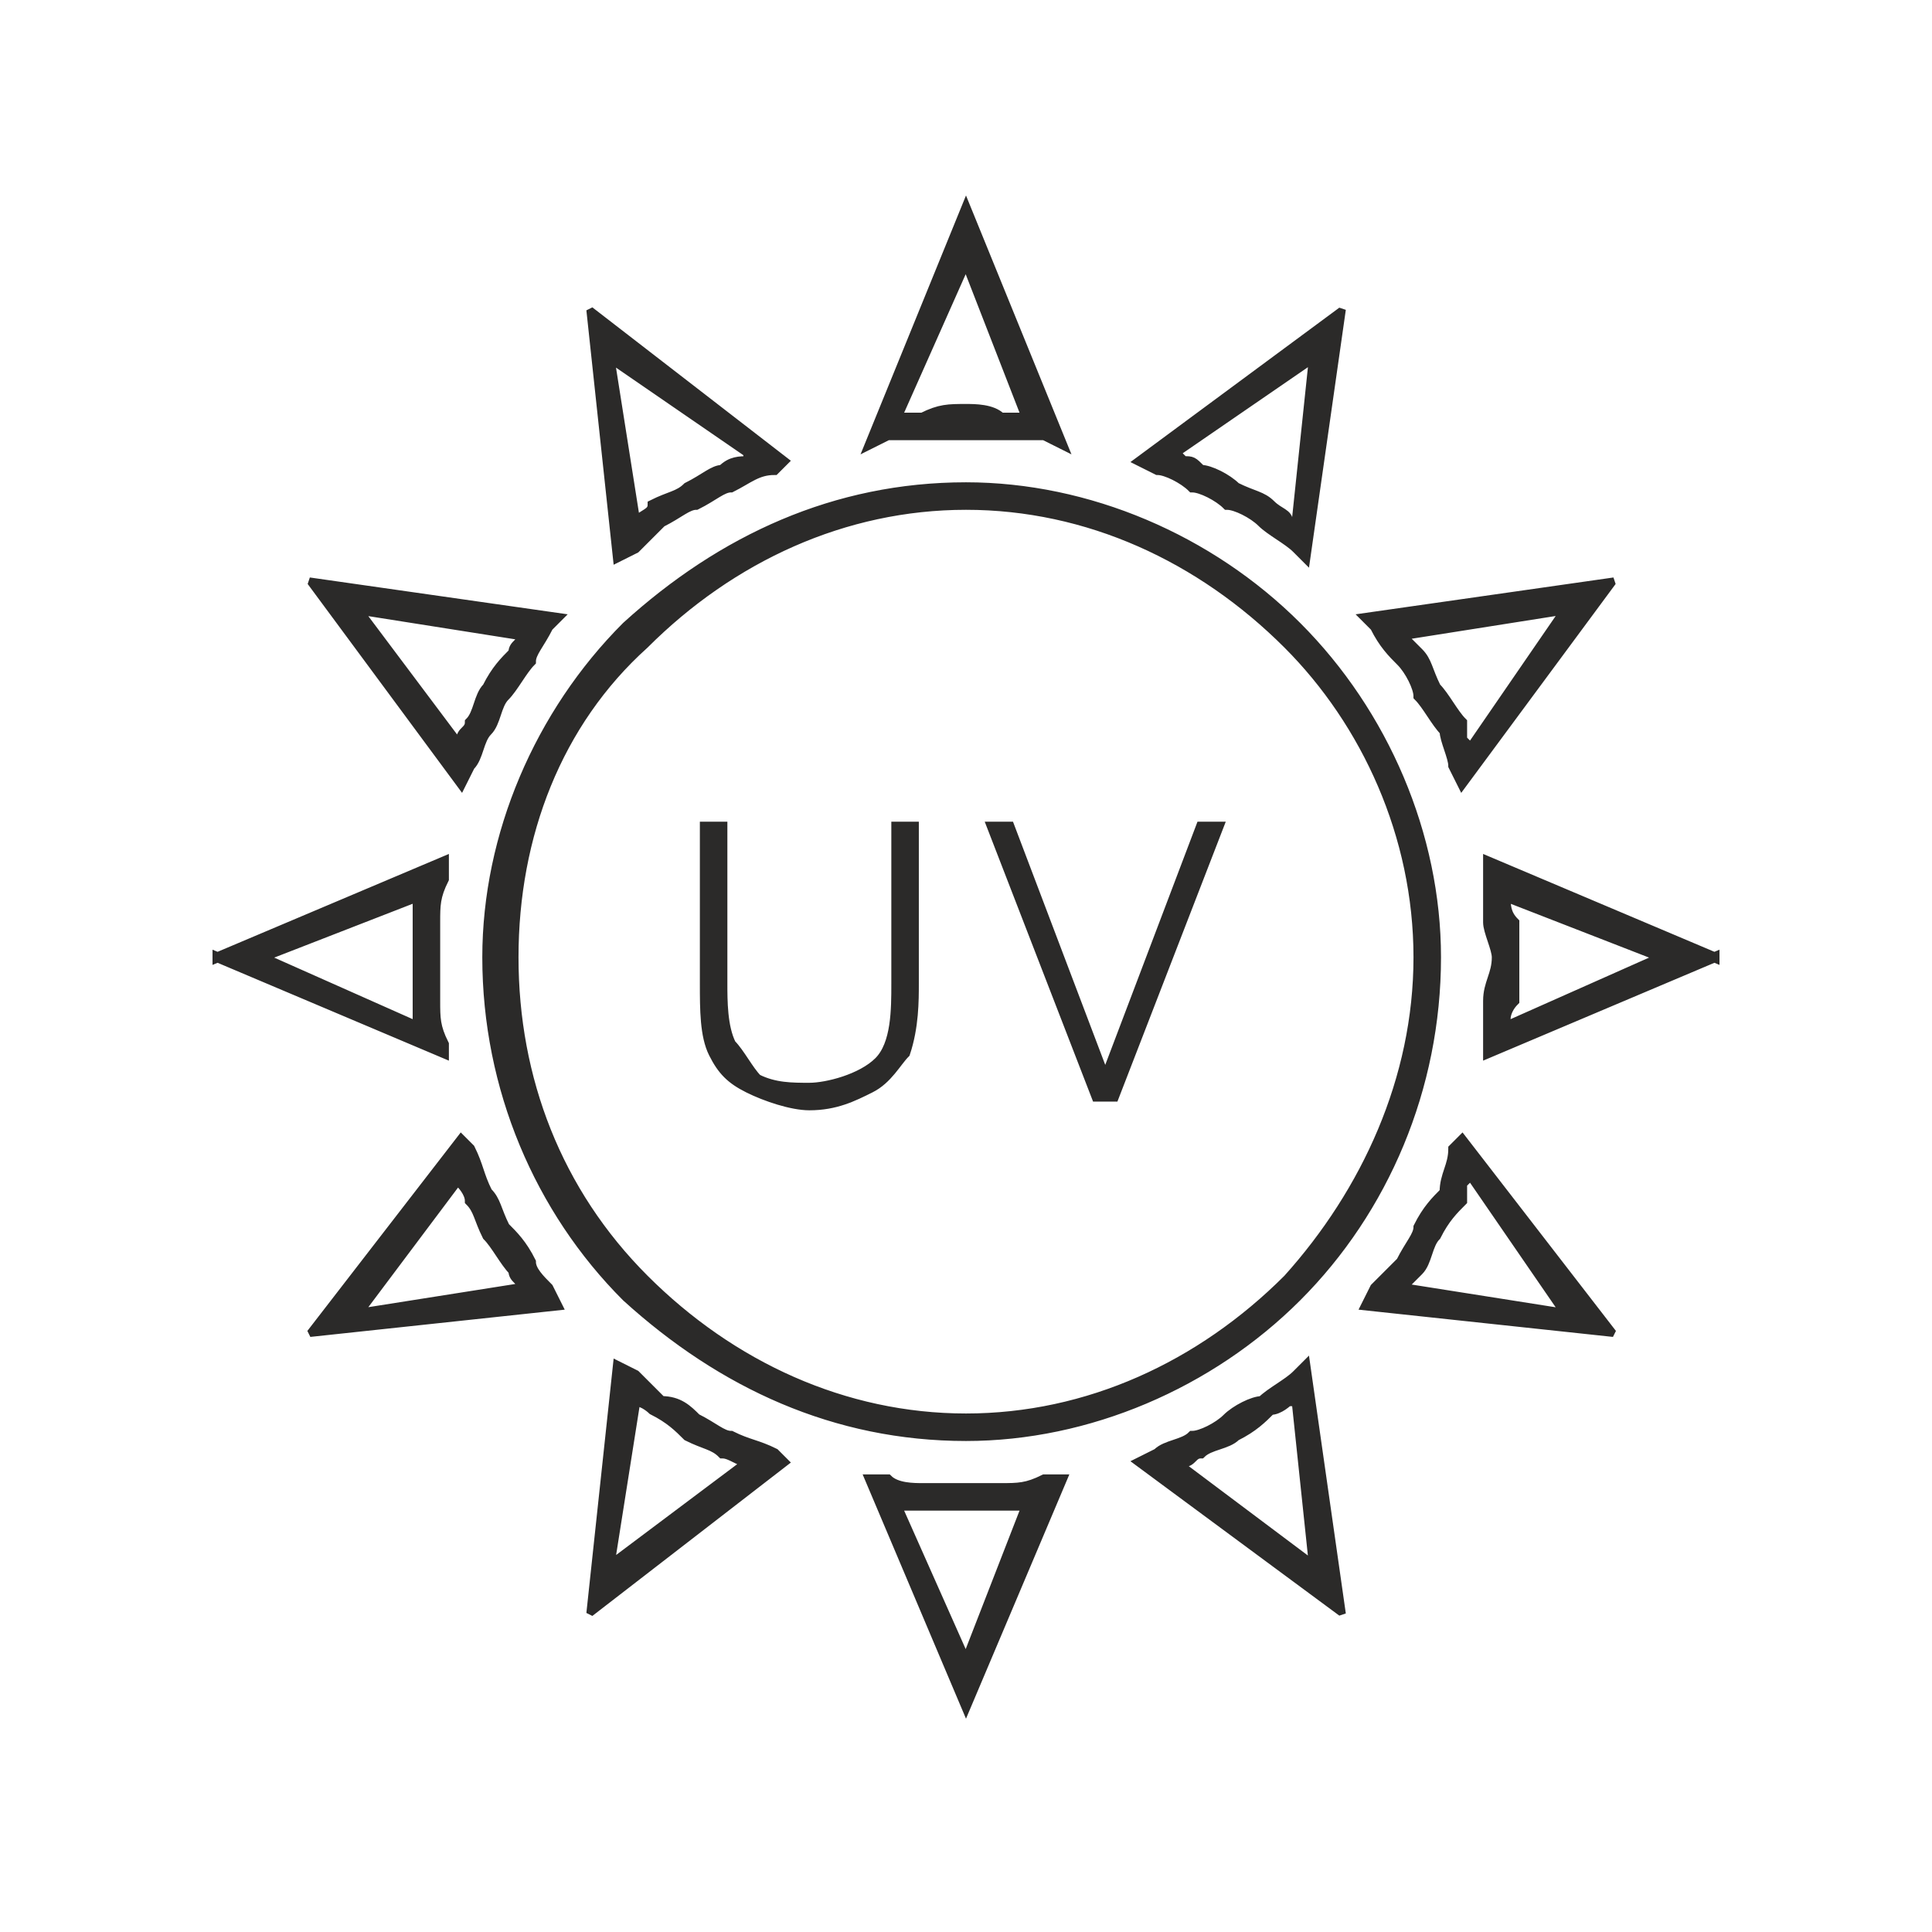 <?xml version="1.0" encoding="UTF-8"?> <!-- Creator: CorelDRAW X7 --> <svg xmlns="http://www.w3.org/2000/svg" xmlns:xlink="http://www.w3.org/1999/xlink" xml:space="preserve" width="38.155mm" height="38.155mm" style="shape-rendering:geometricPrecision; text-rendering:geometricPrecision; image-rendering:optimizeQuality; fill-rule:evenodd; clip-rule:evenodd" viewBox="0 0 222 222"> <defs> <style type="text/css"> <![CDATA[ .str0 {stroke:#2B2A29;stroke-width:1.161} .fil0 {fill:none} .fil1 {fill:#2B2A29} ]]> </style> </defs> <g id="Слой_x0020_1">  <g id="_1962658710688"> <rect class="fil0" width="222" height="222"></rect> <path class="fil1 str0" d="M111 56c-15,0 -28,6 -39,16 -10,10 -16,24 -16,38 0,15 6,29 16,39 11,10 24,16 39,16 14,0 28,-6 38,-16 10,-10 16,-24 16,-39 0,-14 -6,-28 -16,-38 -10,-10 -24,-16 -38,-16zm37 18c9,9 15,22 15,36 0,14 -6,27 -15,37 -10,10 -23,16 -37,16 -14,0 -27,-6 -37,-16 -10,-10 -15,-23 -15,-37 0,-14 5,-27 15,-36 10,-10 23,-16 37,-16 14,0 27,6 37,16zm-45 21l0 18c0,3 0,7 -2,9 -2,2 -6,3 -8,3 -2,0 -4,0 -6,-1 -1,-1 -2,-3 -3,-4 -1,-2 -1,-5 -1,-7l0 -18 -2 0 0 18c0,3 0,6 1,8 1,2 2,3 4,4 2,1 5,2 7,2 3,0 5,-1 7,-2 2,-1 3,-3 4,-4 1,-3 1,-6 1,-8l0 -18 -2 0zm23 31l2 0 12 -31 -2 0 -11 29 -11 -29 -2 0 12 31zm28 59l-4 -28 -1 1c-1,1 -3,2 -4,3 -1,0 -3,1 -4,2 -1,1 -3,2 -4,2 -1,1 -3,1 -4,2l-2 1 23 17zm-3 -5l-16 -12 1 0c1,0 1,-1 2,-1 1,-1 3,-1 4,-2 2,-1 3,-2 4,-3 1,0 2,-1 2,-1l1 0 2 19zm-83 5l22 -17 -1 -1c-2,-1 -3,-1 -5,-2 -1,0 -2,-1 -4,-2 -1,-1 -2,-2 -4,-2 -1,-1 -2,-2 -3,-3l-2 -1 -3 28zm2 -5l3 -19 0 0c1,0 2,1 2,1 2,1 3,2 4,3 2,1 3,1 4,2 1,0 2,1 3,1l0 0 -16 12zm-34 -113l17 23 1 -2c1,-1 1,-3 2,-4 1,-1 1,-3 2,-4 1,-1 2,-3 3,-4 0,-1 1,-2 2,-4l1 -1 -28 -4zm5 3l19 3 0 0c0,1 -1,1 -1,2 -1,1 -2,2 -3,4 -1,1 -1,3 -2,4 0,1 -1,1 -1,2l0 1 -12 -16zm-16 40l26 11 0 -1c-1,-2 -1,-3 -1,-5 0,-2 0,-3 0,-5 0,-1 0,-3 0,-4 0,-2 0,-3 1,-5l0 -2 -26 11zm5 0l18 -7 0 0c0,1 0,2 0,3 0,1 0,3 0,4 0,2 0,4 0,5 0,1 0,2 0,2l0 1 -18 -8zm6 43l28 -3 -1 -2c-1,-1 -2,-2 -2,-3 -1,-2 -2,-3 -3,-4 -1,-2 -1,-3 -2,-4 -1,-2 -1,-3 -2,-5l-1 -1 -17 22zm5 -2l12 -16 0 1c0,0 1,1 1,2 1,1 1,2 2,4 1,1 2,3 3,4 0,1 1,1 1,2l0 0 -19 3zm144 -84l-28 4 1 1c1,2 2,3 3,4 1,1 2,3 2,4 1,1 2,3 3,4 0,1 1,3 1,4l1 2 17 -23zm-5 3l-11 16 -1 -1c0,-1 0,-1 0,-2 -1,-1 -2,-3 -3,-4 -1,-2 -1,-3 -2,-4 -1,-1 -1,-1 -2,-2l0 0 19 -3zm-69 -46l-11 27 2 -1c1,0 3,0 4,0 2,0 3,0 5,0 1,0 3,0 4,0 2,0 3,0 5,0l2 1 -11 -27zm0 6l7 18 0 0c-1,0 -2,0 -3,0 -1,-1 -3,-1 -4,-1 -2,0 -3,0 -5,1 -1,0 -2,0 -2,0l-1 0 8 -18zm-43 6l3 28 2 -1c1,-1 2,-2 3,-3 2,-1 3,-2 4,-2 2,-1 3,-2 4,-2 2,-1 3,-2 5,-2l1 -1 -22 -17zm2 5l16 11 0 1c-1,0 -2,0 -3,1 -1,0 -2,1 -4,2 -1,1 -2,1 -4,2 0,1 -1,1 -2,2l0 0 -3 -19zm84 -5l-23 17 2 1c1,0 3,1 4,2 1,0 3,1 4,2 1,0 3,1 4,2 1,1 3,2 4,3l1 1 4 -28zm-3 5l-2 19 -1 0c0,-1 -1,-1 -2,-2 -1,-1 -2,-1 -4,-2 -1,-1 -3,-2 -4,-2 -1,-1 -1,-1 -2,-1l-1 -1 16 -11zm34 112l-17 -22 -1 1c0,2 -1,3 -1,5 -1,1 -2,2 -3,4 0,1 -1,2 -2,4 -1,1 -2,2 -3,3l-1 2 28 3zm-5 -2l-19 -3 0 0c1,-1 1,-1 2,-2 1,-1 1,-3 2,-4 1,-2 2,-3 3,-4 0,-1 0,-2 0,-2l1 -1 11 16zm17 -41l-26 -11 0 2c0,2 0,3 0,5 0,1 1,3 1,4 0,2 -1,3 -1,5 0,2 0,3 0,5l0 1 26 -11zm-6 0l-18 8 0 -1c0,0 0,-1 1,-2 0,-1 0,-3 0,-5 0,-1 0,-3 0,-4 -1,-1 -1,-2 -1,-3l0 0 18 7zm-80 86l11 -26 -2 0c-2,1 -3,1 -5,1 -1,0 -3,0 -4,0 -2,0 -3,0 -5,0 -1,0 -3,0 -4,-1l-2 0 11 26zm0 -5l-8 -18 1 0c0,0 1,0 2,0 2,0 3,0 5,0 1,0 3,0 4,0 1,0 2,0 3,0l0 0 -7 18z"></path> </g> </g> </svg> 